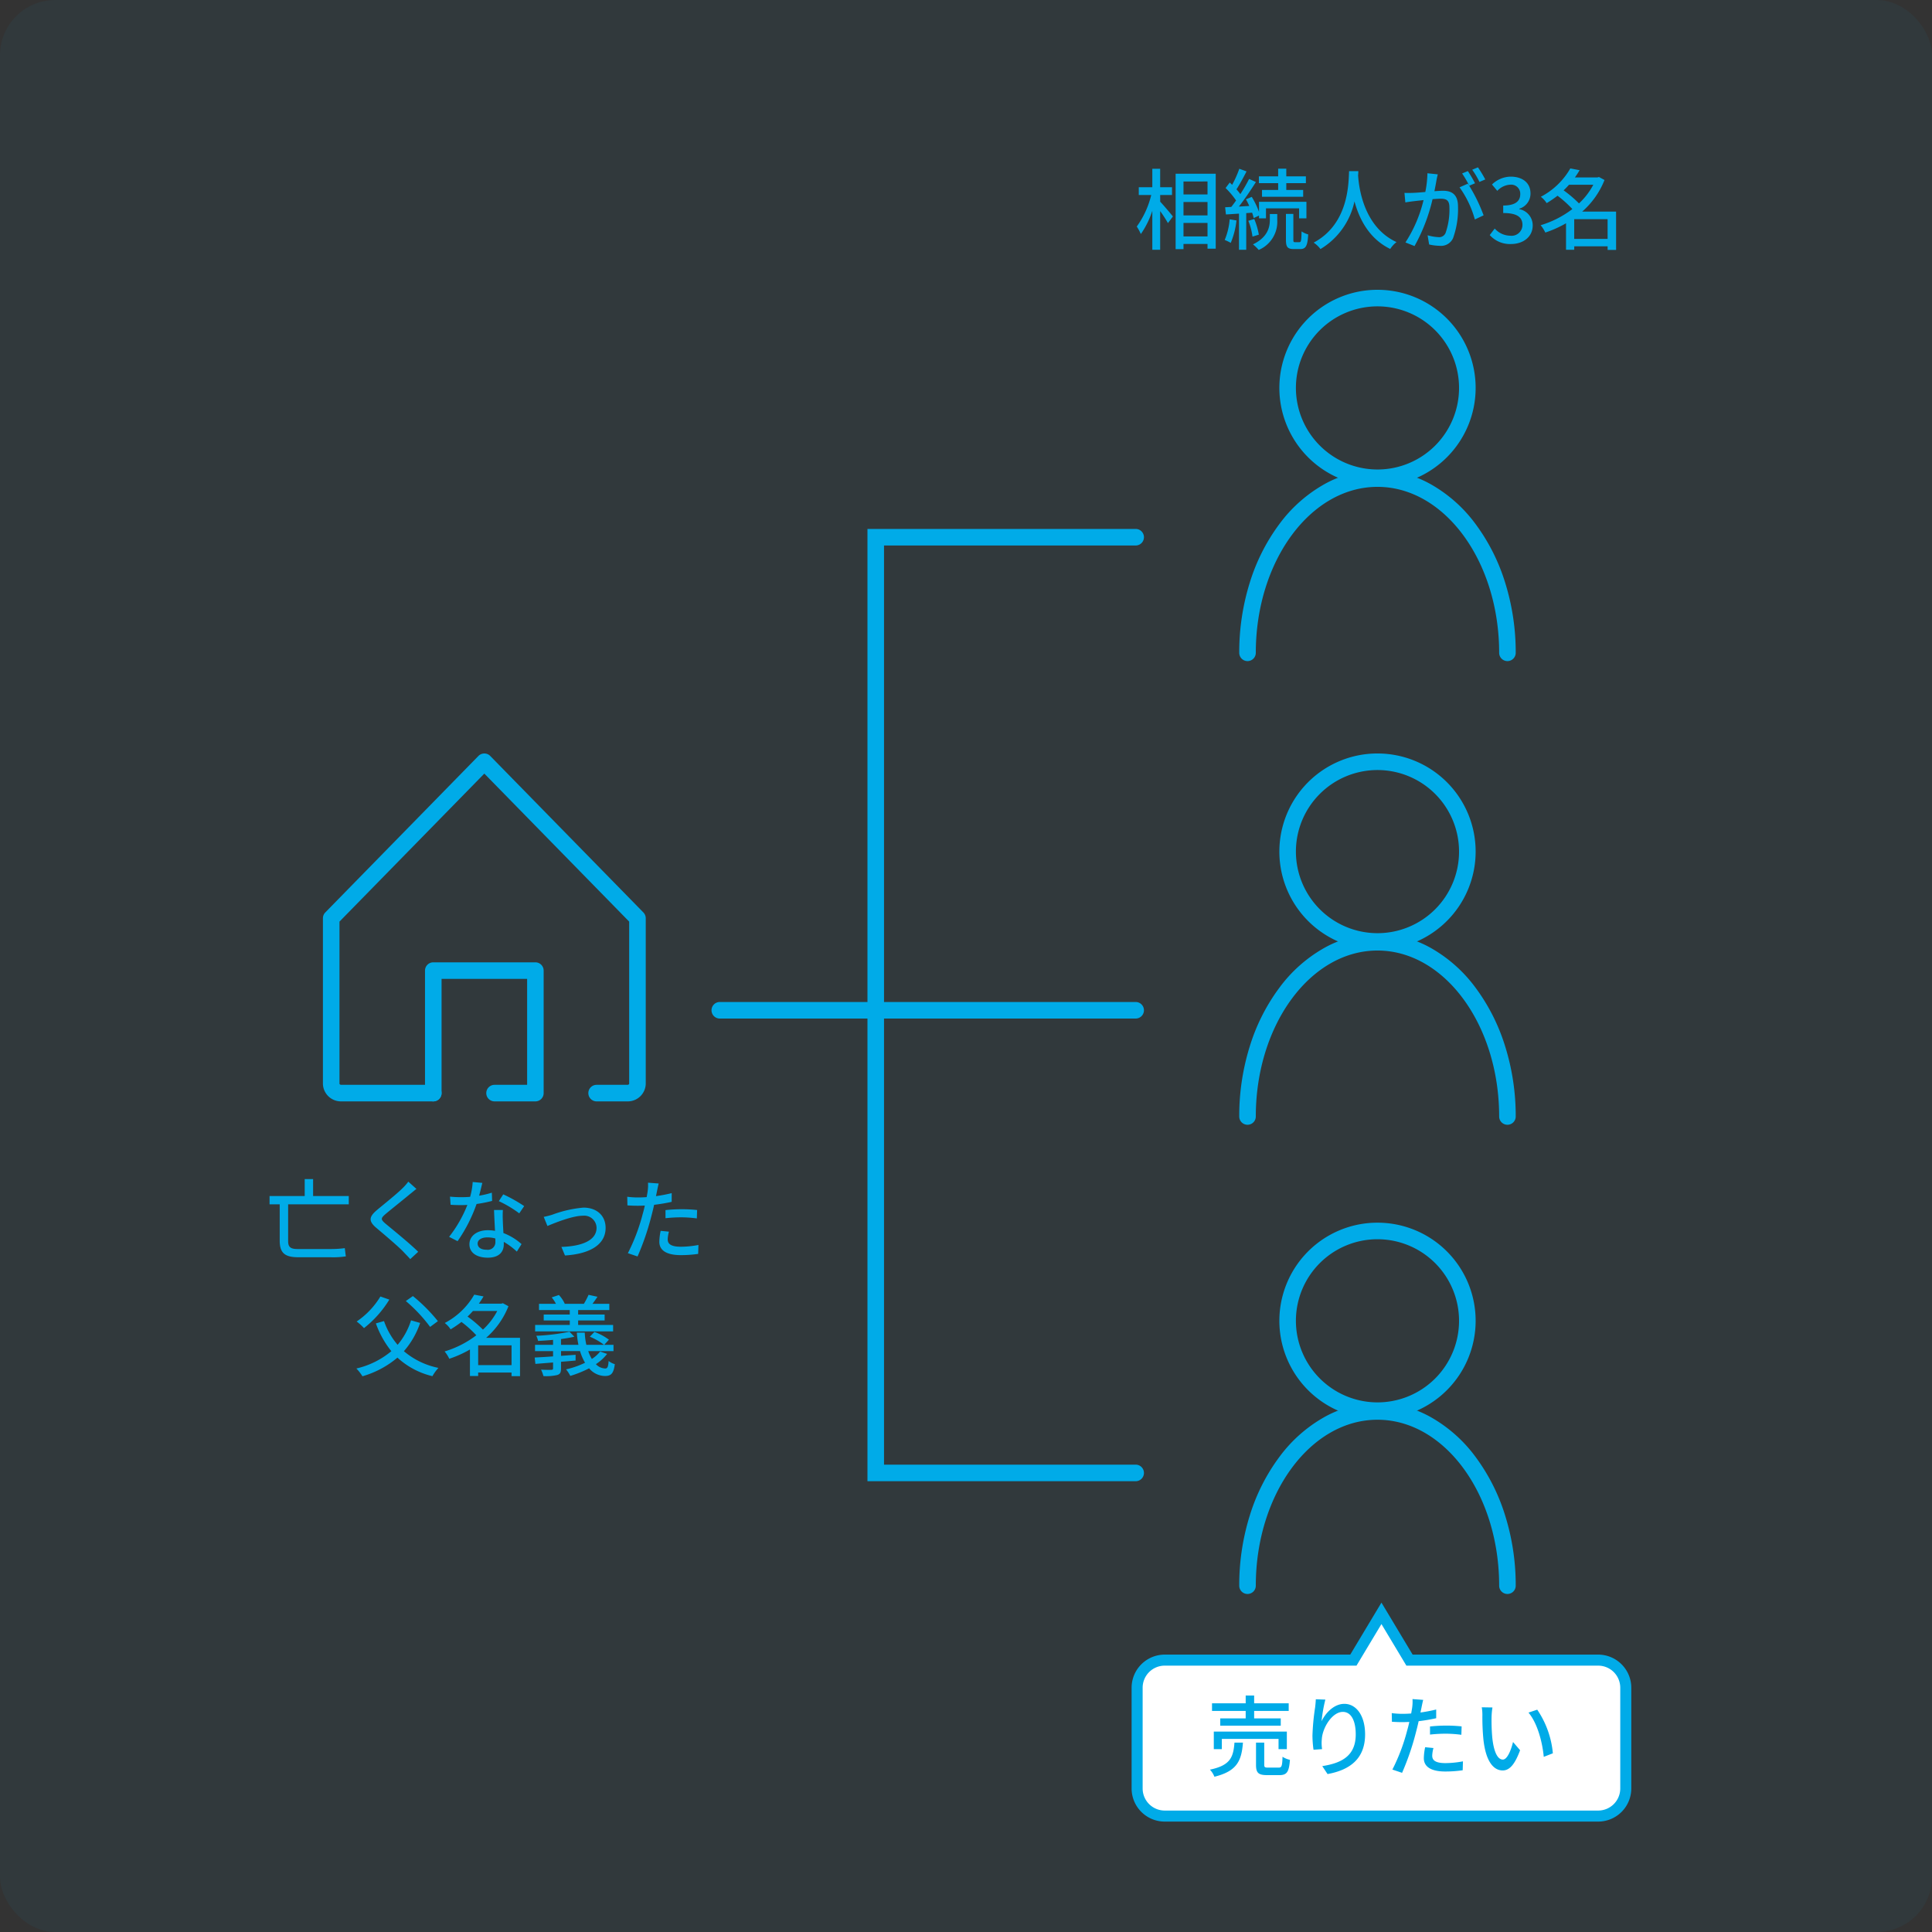 <svg xmlns="http://www.w3.org/2000/svg" width="350" height="350" viewBox="0 0 350 350"><rect x="0" y="0" width="350" height="350" fill="#333333" stroke="none"/><g transform="translate(-1125 -8053.5)"><rect width="350" height="350" rx="10" transform="translate(1125 8053.5)" fill="#00abe8" opacity="0.05"/><path d="M-24.816-8.848v-1.5H-31.28v-3.072H-32.8v3.072h-6.368v1.5h1.84v6.592c0,2.288,1.008,2.992,3.392,2.992h5.84a14.831,14.831,0,0,0,2.752-.16c-.064-.368-.144-1.088-.192-1.488a19.2,19.2,0,0,1-2.528.16H-34.1c-1.312,0-1.7-.4-1.7-1.44V-8.848Zm10.784-4.112a9.325,9.325,0,0,1-1.04,1.184c-1.072,1.072-3.376,2.9-4.592,3.92-1.488,1.248-1.648,2.032-.112,3.312,1.456,1.232,4.016,3.392,4.88,4.32.384.416.832.848,1.216,1.3l1.44-1.328c-1.552-1.536-4.544-3.952-5.872-5.056-.944-.8-.944-1.008-.032-1.792,1.12-.944,3.312-2.672,4.368-3.568.32-.24.816-.672,1.216-.976ZM6.96-8.528a26.03,26.03,0,0,0-3.792-2.128l-.8,1.232a20.347,20.347,0,0,1,3.7,2.208ZM1.1-10.96a16.723,16.723,0,0,1-2.3.544c.24-.9.448-1.776.576-2.32l-1.744-.16a12.633,12.633,0,0,1-.464,2.688c-.56.048-1.1.064-1.632.064-.64,0-1.392-.032-2.016-.1l.112,1.472c.64.048,1.3.064,1.9.064.384,0,.752-.016,1.136-.032A22.964,22.964,0,0,1-6.64-2.96l1.536.784a27.815,27.815,0,0,0,3.44-6.736,23.642,23.642,0,0,0,2.816-.56Zm.64,8.848A1.376,1.376,0,0,1,.16-.624c-1.088,0-1.632-.464-1.632-1.136,0-.64.688-1.1,1.744-1.1a5.337,5.337,0,0,1,1.456.192C1.744-2.448,1.744-2.272,1.744-2.112ZM1.5-7.824c.032,1.04.112,2.528.176,3.776A7.2,7.2,0,0,0,.352-4.16C-1.616-4.16-2.96-3.1-2.96-1.616-2.96.032-1.472.816.368.816c2.08,0,2.9-1.088,2.9-2.432v-.432A12.649,12.649,0,0,1,5.632-.288l.848-1.36a10.521,10.521,0,0,0-3.28-2c-.048-.9-.1-1.808-.112-2.32A18.03,18.03,0,0,1,3.1-7.824ZM10.5-6.576l.672,1.648c1.152-.48,4.48-1.856,6.4-1.856a2.241,2.241,0,0,1,2.5,2.176c0,2.4-2.864,3.36-6.368,3.472L14.352.416c4.608-.288,7.36-2.016,7.36-4.992,0-2.272-1.648-3.68-4.016-3.68a21.435,21.435,0,0,0-5.632,1.28A15.042,15.042,0,0,1,10.5-6.576Zm22.064.24a25.98,25.98,0,0,1,2.992-.16A22.821,22.821,0,0,1,38.24-6.3l.048-1.52a26.5,26.5,0,0,0-2.768-.144,27.769,27.769,0,0,0-2.96.16Zm1.12-4.544a27.146,27.146,0,0,1-2.848.544l.192-.928c.064-.32.192-.96.3-1.36l-1.936-.144a7.6,7.6,0,0,1-.048,1.44c-.032.288-.112.7-.192,1.168-.56.048-1.088.064-1.584.064a14.677,14.677,0,0,1-1.936-.128l.032,1.568c.576.032,1.152.064,1.888.064.4,0,.816-.016,1.264-.032-.112.512-.24,1.04-.384,1.52A34.421,34.421,0,0,1,25.744,0L27.5.592A47.5,47.5,0,0,0,30-6.7c.176-.672.352-1.376.5-2.064A31.458,31.458,0,0,0,33.68-9.3Zm-2,6.832a10.5,10.5,0,0,0-.24,1.984c0,1.568,1.328,2.416,3.9,2.416A21.806,21.806,0,0,0,38.48.128l.048-1.616a17.727,17.727,0,0,1-3.168.32c-2.016,0-2.4-.64-2.4-1.36A5.971,5.971,0,0,1,33.184-3.9ZM-8.672,12.312A30.247,30.247,0,0,0-13.2,7.768l-1.28.9a27.886,27.886,0,0,1,4.4,4.688ZM-19.088,7.848a14.547,14.547,0,0,1-4.3,4.528,9.663,9.663,0,0,1,1.328,1.2,19.48,19.48,0,0,0,4.592-5.168Zm5.552,4.32A12.736,12.736,0,0,1-15.968,16.6a13.311,13.311,0,0,1-2.464-4.3l-1.472.416a17.045,17.045,0,0,0,2.8,5.04,15.312,15.312,0,0,1-6.336,3.136,8.039,8.039,0,0,1,1.1,1.408A17.149,17.149,0,0,0-16,18.92a14.173,14.173,0,0,0,6.336,3.36,8.371,8.371,0,0,1,1.088-1.5,13.889,13.889,0,0,1-6.256-3.024,15.2,15.2,0,0,0,2.944-5.12Zm12.16,8.112V16.7H4.672V20.28ZM2.08,10.472A12.519,12.519,0,0,1-.512,13.848,22.01,22.01,0,0,0-3.3,11.48c.352-.32.672-.672.976-1.008Zm4.128,4.864H.064A14.885,14.885,0,0,0,4.112,9.608L3.1,9.064l-.272.08h-4.08c.3-.432.592-.864.848-1.312l-1.68-.32a13.262,13.262,0,0,1-5.344,5.136A4.535,4.535,0,0,1-6.368,13.8,20.2,20.2,0,0,0-4.4,12.456a20.137,20.137,0,0,1,2.688,2.416A17.925,17.925,0,0,1-7.456,17.8a6.046,6.046,0,0,1,.848,1.328,20.034,20.034,0,0,0,3.744-1.68v4.8h1.488v-.624H4.672v.656H6.208ZM23.072,13H16.736v-.816h4.8V11.112h-4.8V10.3h5.648V9.176H19.328c.288-.368.592-.816.912-1.28l-1.616-.352a14.5,14.5,0,0,1-.848,1.632H14.224l.08-.032a5.632,5.632,0,0,0-1.056-1.568l-1.3.432a6.677,6.677,0,0,1,.768,1.168H9.648V10.3h5.568v.816H10.5v1.072h4.72V13H8.944v1.168H23.072ZM20.72,17.816a6.173,6.173,0,0,1-1.5,1.344,6.871,6.871,0,0,1-.656-1.424h4.576V16.6h-1.68l.848-.928a9.884,9.884,0,0,0-2.624-1.408l-.832.864A11.631,11.631,0,0,1,21.424,16.6h-3.2a11.879,11.879,0,0,1-.288-2.208H16.5a15.671,15.671,0,0,0,.288,2.208H13.632V15.56c.88-.128,1.712-.256,2.416-.432l-.88-.9a37.627,37.627,0,0,1-6.016.736,3.554,3.554,0,0,1,.32.928c.864-.032,1.792-.1,2.72-.192v.9H8.928v1.136h3.264v.96c-1.264.1-2.416.16-3.328.208l.128,1.152,3.2-.256v1.04c0,.224-.064.288-.32.288-.208.016-1.056.016-1.856-.032a6.43,6.43,0,0,1,.432,1.168,8.827,8.827,0,0,0,2.5-.192c.528-.16.688-.48.688-1.2v-1.2c.864-.064,1.76-.144,2.64-.224v-1.04c-.88.064-1.776.128-2.64.192v-.864h3.44a9.442,9.442,0,0,0,.912,2.112,15.639,15.639,0,0,1-3.44,1.2,6.481,6.481,0,0,1,.768,1.184,20.249,20.249,0,0,0,3.408-1.376,3.8,3.8,0,0,0,2.848,1.392c1.12,0,1.584-.416,1.808-2.144a3.242,3.242,0,0,1-1.12-.576c-.08,1.024-.192,1.36-.608,1.36a2.385,2.385,0,0,1-1.7-.784,8.423,8.423,0,0,0,2.032-1.856Z" transform="translate(1213 8280.526)" fill="#00abe8"/><path d="M-9907.436,351.287h-48.588V178.773h48.588a1.5,1.5,0,0,1,1.5,1.5,1.5,1.5,0,0,1-1.5,1.5h-45.588V348.287h45.588a1.5,1.5,0,0,1,1.5,1.5A1.5,1.5,0,0,1-9907.436,351.287Z" transform="translate(11238.173 7970.548)" fill="#00abe8"/><path d="M28.252,1.5H0A1.5,1.5,0,0,1-1.5,0,1.5,1.5,0,0,1,0-1.5H28.252a1.5,1.5,0,0,1,1.5,1.5A1.5,1.5,0,0,1,28.252,1.5Z" transform="translate(1255.398 8236.52)" fill="#00abe8"/><path d="M47.087,1.5H0A1.5,1.5,0,0,1-1.5,0,1.5,1.5,0,0,1,0-1.5H47.087a1.5,1.5,0,0,1,1.5,1.5A1.5,1.5,0,0,1,47.087,1.5Z" transform="translate(1283.65 8236.52)" fill="#00abe8"/><g transform="translate(1185 8191.5)"><path d="M62.633,67.527H57.085a1.5,1.5,0,0,1,0-3h5.548a.363.363,0,0,0,.349-.167v-29.4L36.741,8.145,10.5,34.958v29.4a.363.363,0,0,0,.349.167H27.494a1.5,1.5,0,0,1,0,3H10.849A3.266,3.266,0,0,1,7.5,64.359V34.346A1.5,1.5,0,0,1,7.928,33.3L35.669,4.951a1.5,1.5,0,0,1,2.144,0L65.555,33.3a1.5,1.5,0,0,1,.428,1.049V64.359A3.266,3.266,0,0,1,62.633,67.527Z" transform="translate(-9 -6)" fill="#00abe8"/><path d="M37.494,53.693H30.1a1.5,1.5,0,0,1,0-3h5.9V31.5H20.5V52.193a1.5,1.5,0,0,1-3,0V30A1.5,1.5,0,0,1,19,28.5H37.494a1.5,1.5,0,0,1,1.5,1.5V52.193A1.5,1.5,0,0,1,37.494,53.693Z" transform="translate(-0.506 7.834)" fill="#00abe8"/></g><path d="M-39.824-8.672h2.144V-10.08h-2.144v-3.344h-1.424v3.344H-43.7v1.408h2.256A16.249,16.249,0,0,1-44.064-2.96a8.462,8.462,0,0,1,.736,1.36,15.855,15.855,0,0,0,2.08-4.208V1.248h1.424V-5.76a22.638,22.638,0,0,1,1.408,2.176l.9-1.2c-.32-.416-1.744-2.1-2.3-2.672Zm4.224,7.5V-3.616h4.352v2.448Zm4.352-9.952v2.352H-35.6V-11.12ZM-35.6-7.408h4.352v2.432H-35.6Zm-1.424-5.12V1.136H-35.6V.192h4.352v.864h1.488V-12.528Zm18.576,2.944h-2.928v1.232h7.456V-9.584h-3.056v-1.232h3.552v-1.232h-3.552V-13.44h-1.472v1.392h-3.488v1.232h3.488Zm-8.784,5.312a12.249,12.249,0,0,1-.9,3.744A7.611,7.611,0,0,1-27.04,0,14.591,14.591,0,0,0-26-4.064Zm4.064-1.2a8.873,8.873,0,0,1,.288.976l.96-.448v.5h1.264V-6.256h6v1.808h1.328V-7.44H-21.92v1.824a14.557,14.557,0,0,0-1.312-2.72l-1.056.448a12.013,12.013,0,0,1,.608,1.2l-1.888.112c1.04-1.328,2.192-3.024,3.088-4.448l-1.232-.56A28.816,28.816,0,0,1-25.3-8.832,9.886,9.886,0,0,0-26-9.7c.576-.88,1.264-2.16,1.824-3.248l-1.312-.48a19.15,19.15,0,0,1-1.3,2.912c-.144-.144-.288-.288-.432-.416l-.752.992a15.322,15.322,0,0,1,1.9,2.256c-.288.416-.592.816-.864,1.168l-1.12.064.144,1.3c.7-.032,1.5-.1,2.368-.144V1.248h1.312v-6.64ZM-23.856-4A11.366,11.366,0,0,1-23.1-1.136l1.152-.352a13.18,13.18,0,0,0-.832-2.832Zm3.9-.16c0,1.232-.32,3.1-3.056,4.432a7.825,7.825,0,0,1,1.04,1.008,5.553,5.553,0,0,0,3.36-5.408v-1.1h-1.344Zm4.56,4.032c-.272,0-.3-.064-.3-.48v-4.64H-17.04v4.64c0,1.328.24,1.728,1.44,1.728h1.152c.992,0,1.328-.544,1.44-2.656a3.9,3.9,0,0,1-1.2-.544c-.032,1.7-.1,1.952-.384,1.952ZM-5.6-12.992c-.112,2.112-.016,9.536-6.416,12.944A5.093,5.093,0,0,1-10.784,1.12a13.281,13.281,0,0,0,6.16-8.64C-3.792-4.432-2.016-.768,1.856,1.1A4.82,4.82,0,0,1,2.992-.144C-2.992-2.9-3.824-10.08-3.968-12.208c.032-.288.032-.56.048-.784Zm24.672,1.5a22.868,22.868,0,0,0-1.328-2.192l-1.04.432a14.6,14.6,0,0,1,1.312,2.208Zm-10.48-1.12a18.834,18.834,0,0,1-.384,3.392c-.88.08-1.728.144-2.24.16-.544.016-.992.032-1.536,0l.16,1.728c.448-.08,1.152-.176,1.568-.224.368-.048,1.008-.112,1.728-.192A24.434,24.434,0,0,1,4.608-.08L6.256.576A32.312,32.312,0,0,0,9.52-7.92c.592-.048,1.12-.08,1.44-.08,1.008,0,1.616.224,1.616,1.584a12.721,12.721,0,0,1-.7,4.624,1.253,1.253,0,0,1-1.3.752,8.6,8.6,0,0,1-1.952-.336L8.9.288a8.829,8.829,0,0,0,1.888.24A2.389,2.389,0,0,0,13.232-.848a15.589,15.589,0,0,0,.9-5.744c0-2.208-1.168-2.848-2.688-2.848-.368,0-.944.032-1.584.08.144-.72.288-1.488.368-1.968.064-.352.16-.752.24-1.088ZM17.216-10.8a23.438,23.438,0,0,0-1.3-2.208l-1.04.432a17.147,17.147,0,0,1,1.28,2.208c-.1-.128-.176-.24-.256-.352l-1.488.656A18.426,18.426,0,0,1,17.184-4.24l1.584-.752a29.9,29.9,0,0,0-2.608-5.36ZM23.728.208c2.16,0,3.936-1.248,3.936-3.376a2.982,2.982,0,0,0-2.432-2.944v-.08A2.846,2.846,0,0,0,27.264-8.96c0-1.952-1.488-3.04-3.6-3.04a4.963,4.963,0,0,0-3.376,1.424l.96,1.152a3.448,3.448,0,0,1,2.352-1.12,1.648,1.648,0,0,1,1.808,1.712c0,1.184-.768,2.064-3.088,2.064v1.36c2.656,0,3.488.848,3.488,2.16A1.977,1.977,0,0,1,23.568-1.3a3.806,3.806,0,0,1-2.784-1.3l-.9,1.184A4.888,4.888,0,0,0,23.728.208ZM35.184-.72V-4.3h6.048V-.72Zm3.456-9.808a12.519,12.519,0,0,1-2.592,3.376A22.01,22.01,0,0,0,33.264-9.52c.352-.32.672-.672.976-1.008Zm4.128,4.864H36.624a14.885,14.885,0,0,0,4.048-5.728l-1.008-.544-.272.08h-4.08c.3-.432.592-.864.848-1.312l-1.68-.32a13.262,13.262,0,0,1-5.344,5.136A4.535,4.535,0,0,1,30.192-7.2,20.2,20.2,0,0,0,32.16-8.544a20.137,20.137,0,0,1,2.688,2.416A17.925,17.925,0,0,1,29.1-3.2a6.046,6.046,0,0,1,.848,1.328A20.034,20.034,0,0,0,33.7-3.552v4.8h1.488V.624h6.048V1.28h1.536Z" transform="translate(1375 8097.5)" fill="#00abe8"/><g transform="translate(1351 8107.5)"><path d="M16.277-1.5a17.772,17.772,0,0,1,12.57,30.347A17.777,17.777,0,1,1,9.357-.1,17.667,17.667,0,0,1,16.277-1.5Zm0,32.554A14.777,14.777,0,1,0,1.5,16.277,14.794,14.794,0,0,0,16.277,31.054Z" transform="translate(7.266 0)" fill="#00abe8"/><path d="M568.187,321.664a1.5,1.5,0,0,1-1.5-1.5c0-16.577-9.889-30.064-22.044-30.064S522.6,303.587,522.6,320.164a1.5,1.5,0,0,1-3,0,42.3,42.3,0,0,1,1.93-12.782,35.01,35.01,0,0,1,5.291-10.475,25.924,25.924,0,0,1,7.95-7.147,19.68,19.68,0,0,1,19.811.03,25.926,25.926,0,0,1,7.943,7.2,35.2,35.2,0,0,1,5.254,10.482,42.3,42.3,0,0,1,1.908,12.7A1.5,1.5,0,0,1,568.187,321.664Z" transform="translate(-521.1 -255.901)" fill="#00abe8"/></g><g transform="translate(1351 8191.5)"><path d="M16.277-1.5a17.772,17.772,0,0,1,12.57,30.347A17.777,17.777,0,1,1,9.357-.1,17.667,17.667,0,0,1,16.277-1.5Zm0,32.554A14.777,14.777,0,1,0,1.5,16.277,14.794,14.794,0,0,0,16.277,31.054Z" transform="translate(7.266 0)" fill="#00abe8"/><path d="M568.187,321.664a1.5,1.5,0,0,1-1.5-1.5c0-16.577-9.889-30.064-22.044-30.064S522.6,303.587,522.6,320.164a1.5,1.5,0,0,1-3,0,42.3,42.3,0,0,1,1.93-12.782,35.01,35.01,0,0,1,5.291-10.475,25.924,25.924,0,0,1,7.95-7.147,19.68,19.68,0,0,1,19.811.03,25.926,25.926,0,0,1,7.943,7.2,35.2,35.2,0,0,1,5.254,10.482,42.3,42.3,0,0,1,1.908,12.7A1.5,1.5,0,0,1,568.187,321.664Z" transform="translate(-521.1 -255.901)" fill="#00abe8"/></g><g transform="translate(1351 8276.5)"><g transform="translate(0 0)"><path d="M16.277-1.5a17.772,17.772,0,0,1,12.57,30.347A17.777,17.777,0,1,1,9.357-.1,17.667,17.667,0,0,1,16.277-1.5Zm0,32.554A14.777,14.777,0,1,0,1.5,16.277,14.794,14.794,0,0,0,16.277,31.054Z" transform="translate(7.266 0)" fill="#00abe8"/><path d="M568.187,321.664a1.5,1.5,0,0,1-1.5-1.5c0-16.577-9.889-30.064-22.044-30.064S522.6,303.587,522.6,320.164a1.5,1.5,0,0,1-3,0,42.3,42.3,0,0,1,1.93-12.782,35.01,35.01,0,0,1,5.291-10.475,25.924,25.924,0,0,1,7.95-7.147,19.68,19.68,0,0,1,19.811.03,25.926,25.926,0,0,1,7.943,7.2,35.2,35.2,0,0,1,5.254,10.482,42.3,42.3,0,0,1,1.908,12.7A1.5,1.5,0,0,1,568.187,321.664Z" transform="translate(-521.1 -255.901)" fill="#00abe8"/></g></g><g transform="translate(-4.5)"><path d="M5,36.728a5,5,0,0,1-5-5V13.476a5,5,0,0,1,5-5H39.176L44.261,0l5.085,8.475H83.523a5,5,0,0,1,5,5V31.728a5,5,0,0,1-5,5Z" transform="translate(1335.501 8345.771)" fill="#fff"/><path d="M83.523,37.728H5a6.007,6.007,0,0,1-6-6V13.476a6.007,6.007,0,0,1,6-6H38.61l5.651-9.419,5.651,9.419H83.523a6.007,6.007,0,0,1,6,6V31.728A6.007,6.007,0,0,1,83.523,37.728ZM5,9.475a4,4,0,0,0-4,4V31.728a4,4,0,0,0,4,4H83.523a4,4,0,0,0,4-4V13.476a4,4,0,0,0-4-4H48.78L44.261,1.944,39.742,9.475Z" transform="translate(1335.501 8345.771)" fill="#00abe8"/><path d="M7.168-9.264H2.56v1.312H13.52V-9.264H8.7v-1.36H14.96V-12H8.7v-1.408H7.168V-12h-6.1v1.376h6.1ZM14.624-3.7V-6.88H1.392V-3.7H2.848V-5.552H13.12V-3.7ZM5.136-4.88C4.928-2.24,4.4-.752.688.016A3.877,3.877,0,0,1,1.5,1.3C5.648.288,6.416-1.648,6.672-4.88ZM11.248-.352c-.608,0-.72-.064-.72-.528v-4H9.04V-.864c0,1.44.4,1.872,2.016,1.872h2.208c1.36,0,1.76-.56,1.92-2.768a4.046,4.046,0,0,1-1.344-.56c-.048,1.728-.16,1.968-.72,1.968Zm8.624-12.384c-.016.416-.064.96-.128,1.488a41.444,41.444,0,0,0-.48,5.1,19.093,19.093,0,0,0,.192,2.56L21.008-3.7A7.17,7.17,0,0,1,20.96-5.52c.128-2.08,1.888-4.928,3.808-4.928,1.52,0,2.336,1.616,2.336,4.08,0,3.92-2.592,5.2-6.064,5.744L22,.816c4.032-.736,6.8-2.768,6.8-7.184,0-3.408-1.6-5.536-3.76-5.536-1.9,0-3.44,1.7-4.128,3.152a27.553,27.553,0,0,1,.688-3.92Zm20.688,6.4a25.98,25.98,0,0,1,2.992-.16A22.821,22.821,0,0,1,46.24-6.3l.048-1.52a26.5,26.5,0,0,0-2.768-.144,27.769,27.769,0,0,0-2.96.16Zm1.12-4.544a27.146,27.146,0,0,1-2.848.544l.192-.928c.064-.32.192-.96.3-1.36l-1.936-.144a7.6,7.6,0,0,1-.048,1.44c-.032.288-.112.7-.192,1.168-.56.048-1.088.064-1.584.064a14.677,14.677,0,0,1-1.936-.128l.032,1.568c.576.032,1.152.064,1.888.064.4,0,.816-.016,1.264-.032-.112.512-.24,1.04-.384,1.52A34.421,34.421,0,0,1,33.744,0L35.5.592A47.5,47.5,0,0,0,38-6.7c.176-.672.352-1.376.5-2.064A31.458,31.458,0,0,0,41.68-9.3Zm-2,6.832a10.5,10.5,0,0,0-.24,1.984c0,1.568,1.328,2.416,3.9,2.416A21.806,21.806,0,0,0,46.48.128l.048-1.616a17.727,17.727,0,0,1-3.168.32c-2.016,0-2.4-.64-2.4-1.36A5.971,5.971,0,0,1,41.184-3.9Zm12.192-7.2-1.936-.032a7.967,7.967,0,0,1,.112,1.488,42.063,42.063,0,0,0,.176,4.24c.432,4.176,1.9,5.712,3.5,5.712C54.9.16,55.872-.784,56.88-3.5L55.6-4.992c-.352,1.456-1.04,3.184-1.84,3.184-1.056,0-1.7-1.664-1.936-4.16a35.207,35.207,0,0,1-.112-3.568A12.863,12.863,0,0,1,51.872-11.248Zm8.112.4L58.4-10.32c1.6,1.888,2.512,5.3,2.768,8.016l1.648-.64A16.769,16.769,0,0,0,59.984-10.848Z" transform="translate(1348 8374.072)" fill="#00abe8"/></g></g></svg>